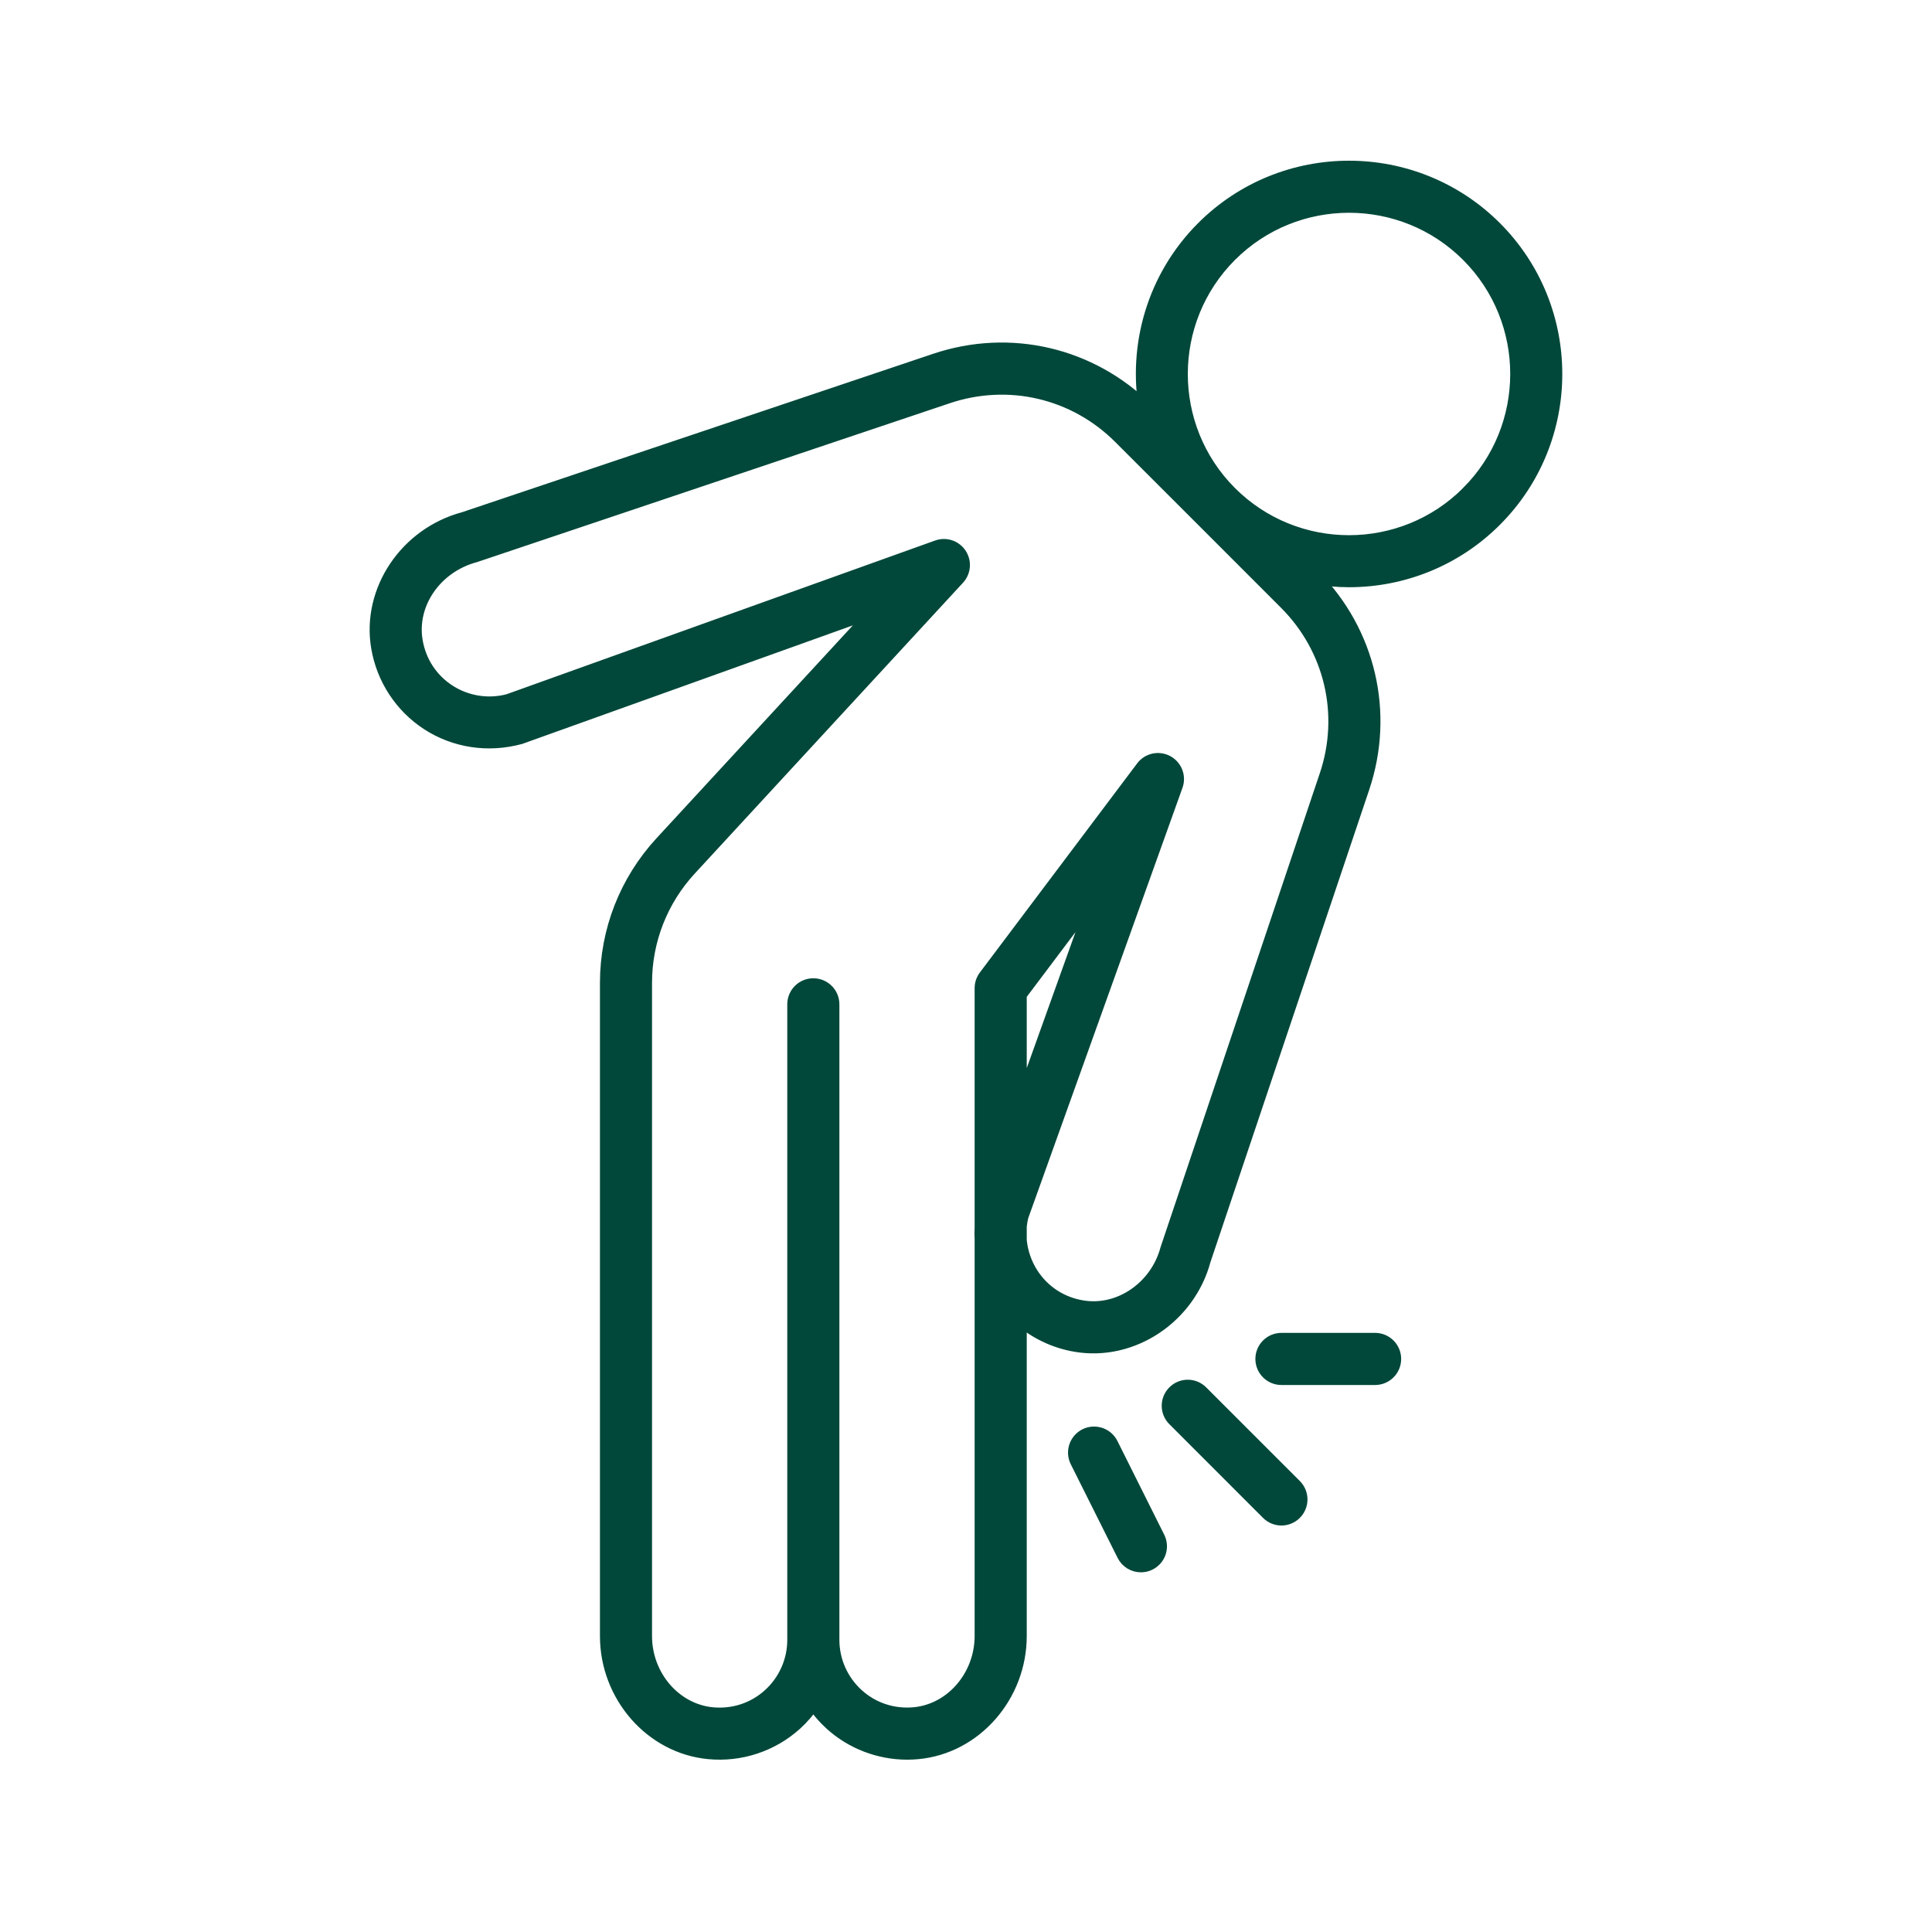 <svg xmlns="http://www.w3.org/2000/svg" fill="none" viewBox="0 0 44 44" height="44" width="44">
<path stroke-width="0.333" stroke="#01483A" fill="#01483A" d="M34.042 5.199C32.212 3.369 29.234 3.369 27.404 5.199C26.282 6.322 25.851 7.876 26.106 9.333C24.837 8.074 23 7.646 21.306 8.215L10.57 11.825C9.259 12.175 8.402 13.456 8.618 14.739C8.738 15.453 9.154 16.085 9.759 16.474C10.365 16.863 11.11 16.981 11.841 16.784L20.005 13.857L15.074 19.203C14.272 20.073 13.83 21.202 13.83 22.382L13.83 37.261C13.83 38.616 14.845 39.774 16.14 39.897C16.863 39.967 17.58 39.727 18.112 39.244C18.27 39.1 18.407 38.939 18.523 38.764C18.639 38.939 18.777 39.1 18.935 39.244C19.407 39.673 20.026 39.909 20.662 39.909C20.743 39.909 20.825 39.905 20.907 39.897C22.202 39.774 23.217 38.615 23.217 37.258L23.217 30.007C23.574 30.325 24.019 30.541 24.501 30.622C25.786 30.84 27.064 29.98 27.408 28.695L31.025 17.933C31.594 16.239 31.166 14.402 29.907 13.133C30.177 13.181 30.45 13.207 30.723 13.207C31.924 13.207 33.126 12.75 34.041 11.835C35.871 10.006 35.871 7.028 34.041 5.198L34.042 5.199ZM29.291 13.723C30.329 14.761 30.684 16.27 30.216 17.662L26.591 28.45C26.352 29.34 25.495 29.924 24.642 29.78C24.158 29.699 23.746 29.429 23.483 29.02C23.332 28.784 23.243 28.517 23.217 28.25V27.926C23.225 27.846 23.239 27.766 23.26 27.688L26.773 17.887C26.845 17.688 26.76 17.468 26.574 17.367C26.388 17.267 26.157 17.317 26.031 17.486L22.449 22.248C22.393 22.322 22.363 22.412 22.363 22.504V27.945C22.358 28.044 22.358 28.143 22.363 28.242V37.257C22.363 38.179 21.688 38.965 20.826 39.047C20.339 39.093 19.869 38.939 19.509 38.611C19.154 38.288 18.95 37.828 18.95 37.348L18.95 22.873C18.95 22.637 18.759 22.446 18.523 22.446C18.287 22.446 18.096 22.637 18.096 22.873V37.349C18.096 37.829 17.892 38.289 17.537 38.612C17.177 38.94 16.707 39.094 16.221 39.048C15.358 38.966 14.683 38.181 14.683 37.261L14.683 22.383C14.683 21.417 15.044 20.493 15.701 19.781L21.81 13.158C21.943 13.013 21.961 12.796 21.852 12.633C21.744 12.469 21.538 12.4 21.352 12.467L11.586 15.97C11.123 16.094 10.625 16.016 10.221 15.757C9.812 15.494 9.541 15.082 9.46 14.598C9.316 13.744 9.901 12.887 10.816 12.642L21.579 9.025C22.972 8.557 24.48 8.911 25.517 9.949L27.401 11.832C27.402 11.833 27.403 11.835 27.404 11.836C27.406 11.838 27.407 11.839 27.409 11.84L29.291 13.723ZM23.217 25.282V22.647L25.021 20.25L23.217 25.282ZM33.438 11.233C31.942 12.728 29.509 12.729 28.012 11.237L28.004 11.229C26.511 9.731 26.512 7.298 28.008 5.802C29.505 4.305 31.941 4.305 33.439 5.802C34.935 7.299 34.935 9.735 33.438 11.232L33.438 11.233ZM26.365 35.025C26.471 35.236 26.385 35.492 26.174 35.597C26.113 35.628 26.048 35.642 25.984 35.642C25.828 35.642 25.677 35.556 25.602 35.406L24.535 33.273C24.43 33.062 24.515 32.806 24.726 32.7C24.936 32.596 25.193 32.68 25.299 32.891L26.365 35.025ZM29.485 33.847C29.652 34.014 29.652 34.284 29.485 34.451C29.402 34.534 29.293 34.576 29.184 34.576C29.075 34.576 28.965 34.534 28.882 34.451L26.749 32.317C26.582 32.151 26.582 31.881 26.749 31.714C26.916 31.547 27.185 31.547 27.352 31.714L29.485 33.847ZM31.744 30.949C31.744 31.185 31.553 31.376 31.317 31.376H29.184C28.948 31.376 28.757 31.185 28.757 30.949C28.757 30.713 28.948 30.522 29.184 30.522H31.317C31.553 30.522 31.744 30.713 31.744 30.949Z"></path>
</svg>
